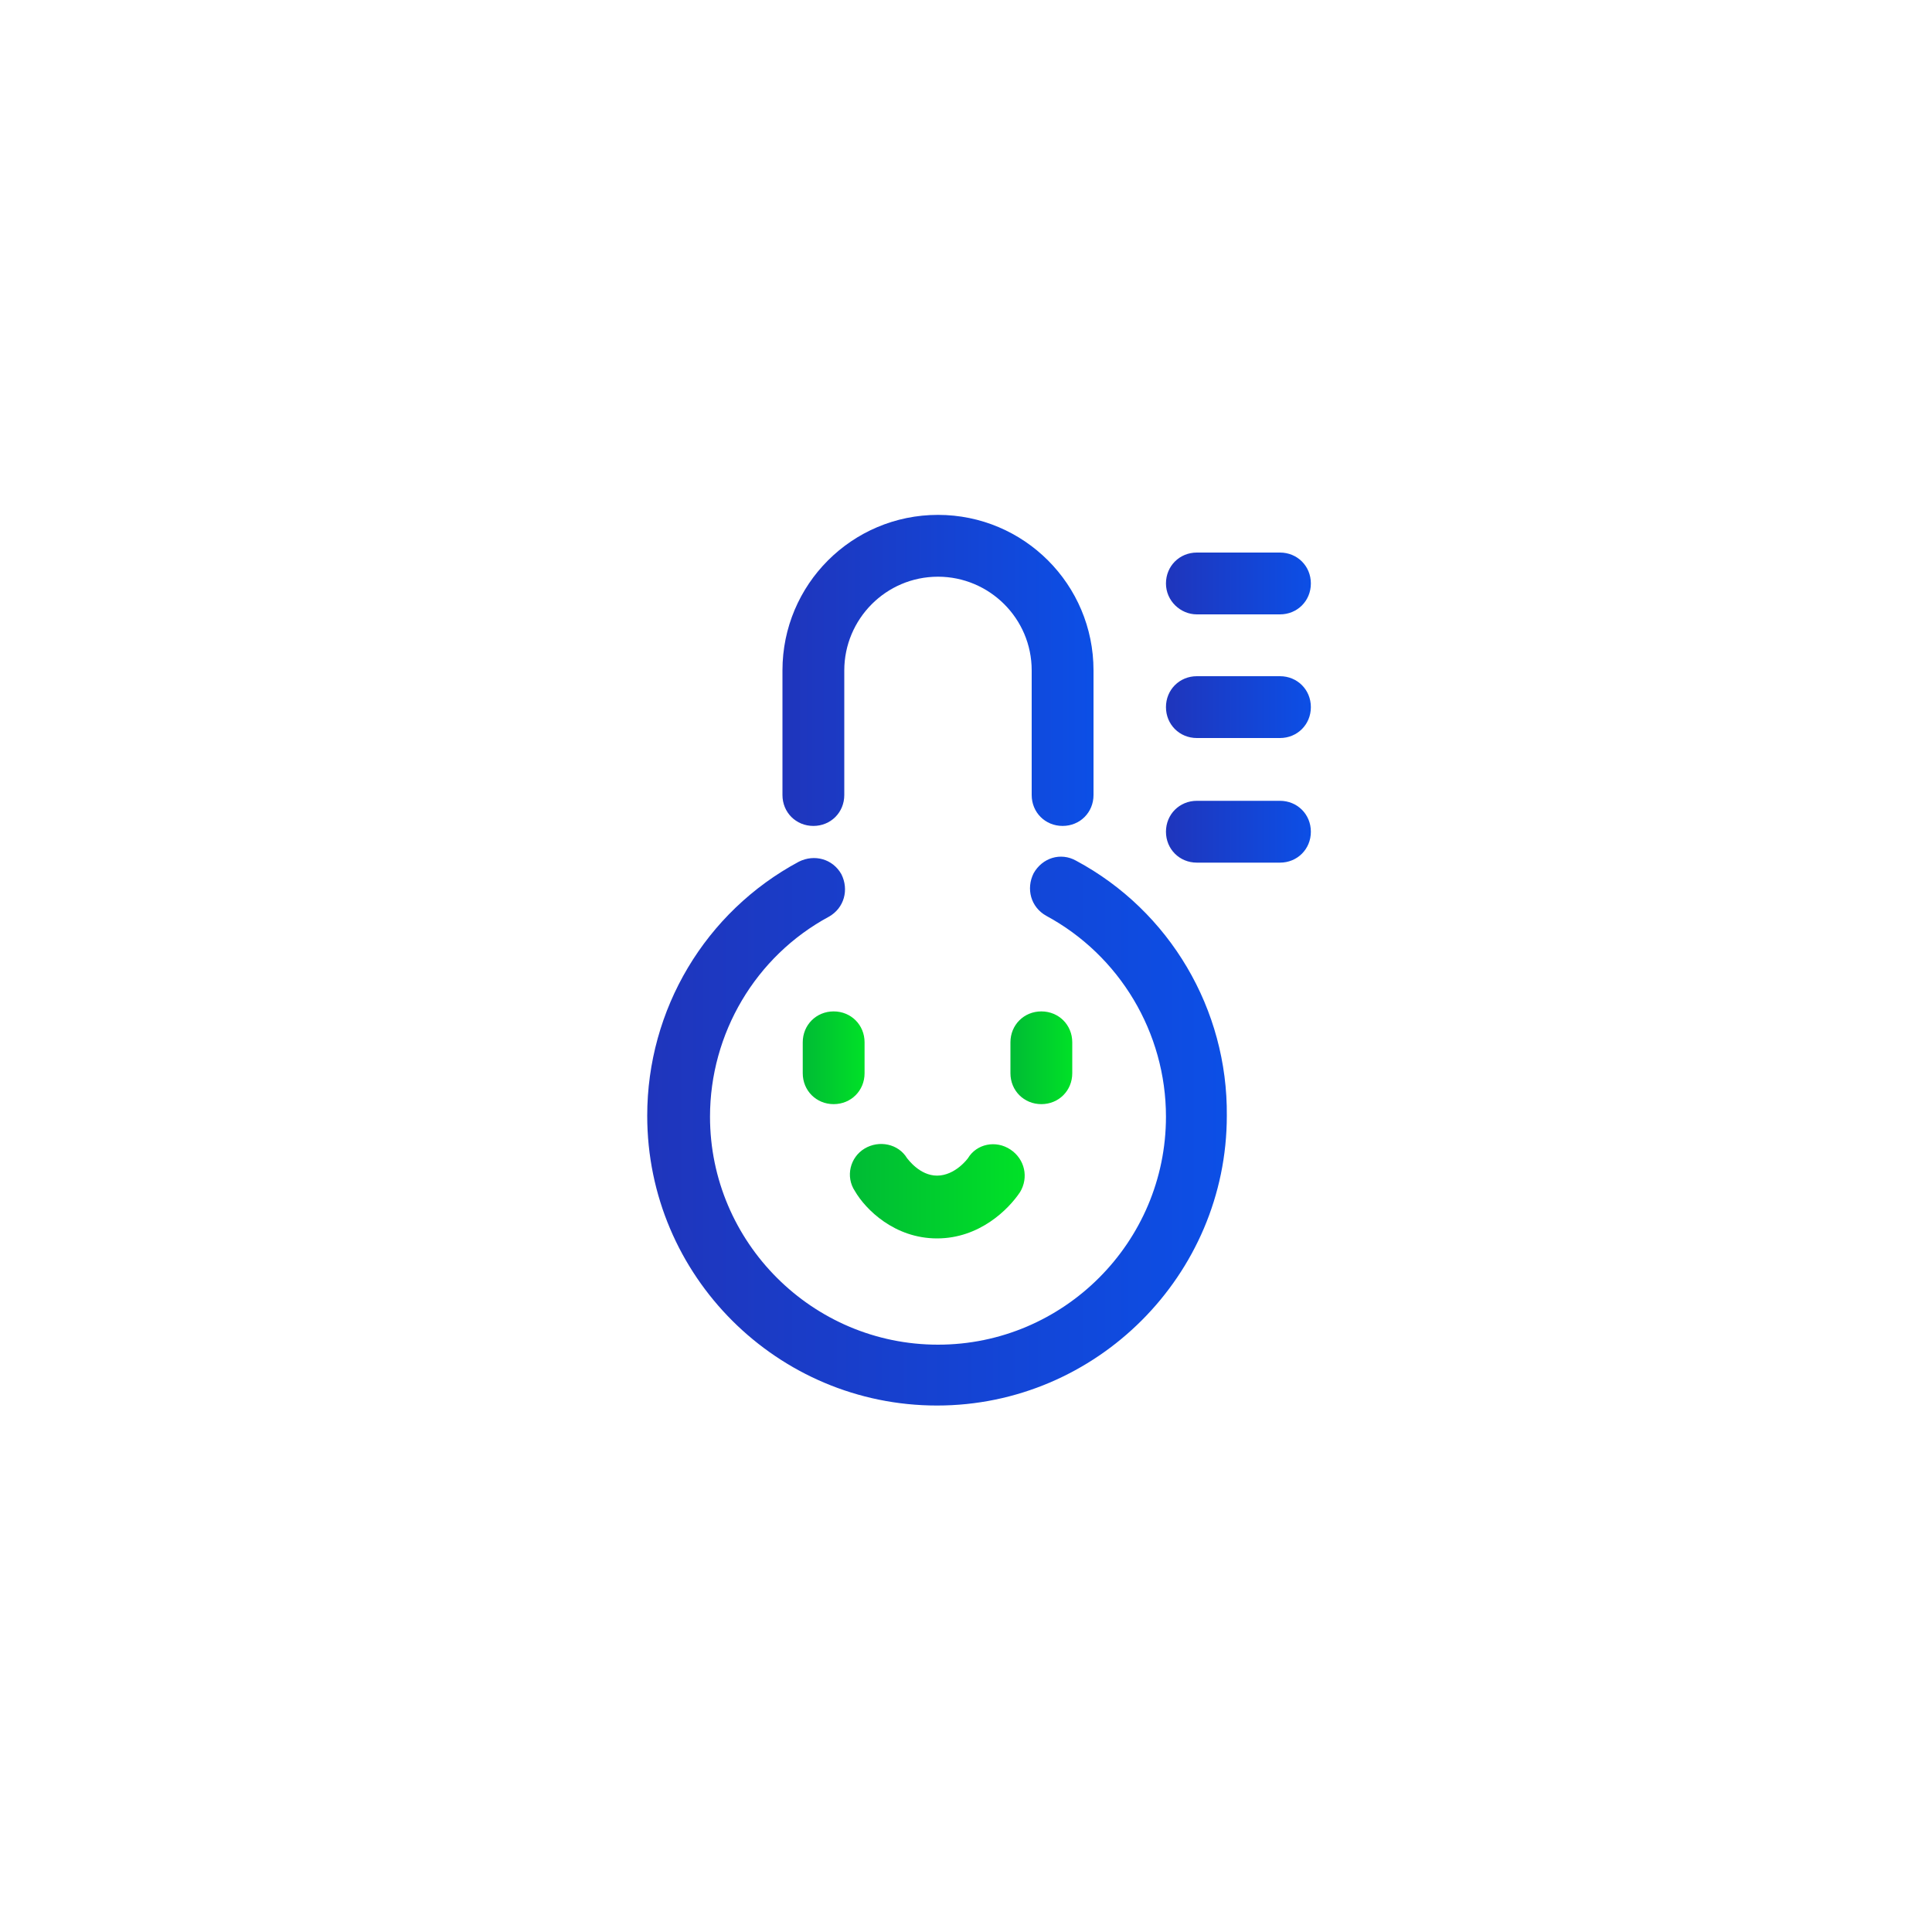 <?xml version="1.0" encoding="utf-8"?>
<!-- Generator: Adobe Illustrator 24.0.0, SVG Export Plug-In . SVG Version: 6.00 Build 0)  -->
<svg version="1.1" id="图层_1" xmlns="http://www.w3.org/2000/svg" xmlns:xlink="http://www.w3.org/1999/xlink" x="0px" y="0px"
	 viewBox="0 0 200 200" style="enable-background:new 0 0 200 200;" xml:space="preserve">
<style type="text/css">
	.st0{fill:url(#SVGID_1_);}
	.st1{fill:url(#SVGID_2_);}
	.st2{fill:url(#SVGID_3_);}
	.st3{fill:url(#SVGID_4_);}
	.st4{fill:url(#SVGID_5_);}
	.st5{fill:url(#SVGID_6_);}
	.st6{fill:url(#SVGID_7_);}
	.st7{fill:url(#SVGID_8_);}
	.st8{fill:url(#SVGID_9_);}
	.st9{fill:url(#SVGID_10_);}
</style>
<linearGradient id="SVGID_1_" gradientUnits="userSpaceOnUse" x1="273.2" y1="295.95" x2="386.6" y2="295.95" gradientTransform="matrix(1 0 0 1 0 -196)">
	<stop  offset="0" style="stop-color:#1F35BC"/>
	<stop  offset="1" style="stop-color:#0C4FE6"/>
	<stop  offset="1" style="stop-color:#0C4FE6"/>
</linearGradient>
<path class="st0" d="M312.4,43.3h-26.1c-7.2,0-13.1,5.9-13.1,13.1v26.1c0,7.2,5.9,13.1,13.1,13.1h26.1c7.2,0,13.1-5.9,13.1-13.1
	V56.4C325.5,49.2,319.7,43.3,312.4,43.3z M316.8,82.6c0,2.4-2,4.4-4.4,4.4h-26.1c-2.4,0-4.4-2-4.4-4.4V56.4c0-2.4,2-4.4,4.4-4.4
	h26.1c2.4,0,4.4,2,4.4,4.4V82.6z M312.4,104.3h-26.1c-7.2,0-13.1,5.9-13.1,13.1v26.1c0,7.2,5.9,13.1,13.1,13.1h26.1
	c7.2,0,13.1-5.9,13.1-13.1v-26.1C325.5,110.2,319.7,104.3,312.4,104.3z M316.8,143.6c0,2.4-2,4.4-4.4,4.4h-26.1
	c-2.4,0-4.4-2-4.4-4.4v-26.1c0-2.4,2-4.4,4.4-4.4h26.1c2.4,0,4.4,2,4.4,4.4V143.6z M373.5,104.3h-26.1c-7.2,0-13.1,5.9-13.1,13.1
	v26.1c0,7.2,5.9,13.1,13.1,13.1h26.1c7.2,0,13.1-5.9,13.1-13.1v-26.1C386.5,110.2,380.7,104.3,373.5,104.3z M377.8,143.6
	c0,2.4-2,4.4-4.4,4.4h-26.1c-2.4,0-4.4-2-4.4-4.4v-26.1c0-2.4,2-4.4,4.4-4.4h26.1c2.4,0,4.4,2,4.4,4.4V143.6L377.8,143.6z"/>
<linearGradient id="SVGID_2_" gradientUnits="userSpaceOnUse" x1="334.3" y1="265.5" x2="386.557" y2="265.5" gradientTransform="matrix(1 0 0 1 0 -196)">
	<stop  offset="0" style="stop-color:#00BB35"/>
	<stop  offset="1" style="stop-color:#00E127"/>
</linearGradient>
<path class="st1" d="M334.3,69.5c0,14.4,11.7,26.1,26.1,26.1s26.1-11.7,26.1-26.1s-11.7-26.1-26.1-26.1
	C346,43.3,334.3,55,334.3,69.5z"/>
<linearGradient id="SVGID_3_" gradientUnits="userSpaceOnUse" x1="120.716" y1="60.342" x2="135.74" y2="60.342">
	<stop  offset="0" style="stop-color:#1F35BC"/>
	<stop  offset="1" style="stop-color:#0C4FE6"/>
	<stop  offset="1" style="stop-color:#0C4FE6"/>
</linearGradient>
<path class="st2" d="M123.9,63.6h8.6c1.8,0,3.2-1.4,3.2-3.2s-1.4-3.2-3.2-3.2h-8.6c-1.8,0-3.2,1.4-3.2,3.2S122.2,63.6,123.9,63.6z"
	/>
<linearGradient id="SVGID_4_" gradientUnits="userSpaceOnUse" x1="120.716" y1="73.22" x2="135.74" y2="73.22">
	<stop  offset="0" style="stop-color:#1F35BC"/>
	<stop  offset="1" style="stop-color:#0C4FE6"/>
	<stop  offset="1" style="stop-color:#0C4FE6"/>
</linearGradient>
<path class="st3" d="M132.5,70h-8.6c-1.8,0-3.2,1.4-3.2,3.2c0,1.8,1.4,3.2,3.2,3.2h8.6c1.8,0,3.2-1.4,3.2-3.2
	C135.7,71.4,134.3,70,132.5,70z"/>
<linearGradient id="SVGID_5_" gradientUnits="userSpaceOnUse" x1="120.716" y1="86.098" x2="135.74" y2="86.098">
	<stop  offset="0" style="stop-color:#1F35BC"/>
	<stop  offset="1" style="stop-color:#0C4FE6"/>
	<stop  offset="1" style="stop-color:#0C4FE6"/>
</linearGradient>
<path class="st4" d="M132.5,82.9h-8.6c-1.8,0-3.2,1.4-3.2,3.2c0,1.8,1.4,3.2,3.2,3.2h8.6c1.8,0,3.2-1.4,3.2-3.2
	S134.3,82.9,132.5,82.9z"/>
<linearGradient id="SVGID_6_" gradientUnits="userSpaceOnUse" x1="67" y1="117.12" x2="127.097" y2="117.12">
	<stop  offset="0" style="stop-color:#1F35BC"/>
	<stop  offset="1" style="stop-color:#0C4FE6"/>
	<stop  offset="1" style="stop-color:#0C4FE6"/>
</linearGradient>
<path class="st5" d="M111.4,89.1c-1.6-0.9-3.5-0.3-4.4,1.3c-0.8,1.6-0.3,3.5,1.3,4.4c7.6,4.1,12.4,12.1,12.4,20.8
	c0,13-10.6,23.6-23.6,23.6s-23.6-10.6-23.6-23.6c0-8.6,4.7-16.6,12.3-20.7c1.6-0.9,2.1-2.8,1.3-4.4c-0.9-1.6-2.8-2.1-4.4-1.3
	C73,94.4,67,104.5,67,115.5c0,16.6,13.5,30,30,30s30-13.5,30-30C127.1,104.5,121.1,94.3,111.4,89.1z"/>
<linearGradient id="SVGID_7_" gradientUnits="userSpaceOnUse" x1="80.951" y1="69.389" x2="113.146" y2="69.389">
	<stop  offset="0" style="stop-color:#1F35BC"/>
	<stop  offset="1" style="stop-color:#0C4FE6"/>
	<stop  offset="1" style="stop-color:#0C4FE6"/>
</linearGradient>
<path class="st6" d="M84.2,85.5c1.8,0,3.2-1.4,3.2-3.2V69.4c0-5.3,4.3-9.7,9.7-9.7c5.3,0,9.7,4.3,9.7,9.7v12.9
	c0,1.8,1.4,3.2,3.2,3.2c1.8,0,3.2-1.4,3.2-3.2V69.4c0-8.9-7.2-16.1-16.1-16.1S81,60.5,81,69.4v12.9C81,84.1,82.4,85.5,84.2,85.5z"/>
<linearGradient id="SVGID_8_" gradientUnits="userSpaceOnUse" x1="83.097" y1="109.528" x2="89.536" y2="109.528">
	<stop  offset="0" style="stop-color:#00BB35"/>
	<stop  offset="1" style="stop-color:#00E127"/>
</linearGradient>
<path class="st7" d="M86.3,104.7c-1.8,0-3.2,1.4-3.2,3.2v3.2c0,1.8,1.4,3.2,3.2,3.2c1.8,0,3.2-1.4,3.2-3.2v-3.2
	C89.5,106.1,88.1,104.7,86.3,104.7z"/>
<linearGradient id="SVGID_9_" gradientUnits="userSpaceOnUse" x1="104.561" y1="109.528" x2="111" y2="109.528">
	<stop  offset="0" style="stop-color:#00BB35"/>
	<stop  offset="1" style="stop-color:#00E127"/>
</linearGradient>
<path class="st8" d="M107.8,104.7c-1.8,0-3.2,1.4-3.2,3.2v3.2c0,1.8,1.4,3.2,3.2,3.2c1.8,0,3.2-1.4,3.2-3.2v-3.2
	C111,106.1,109.6,104.7,107.8,104.7z"/>
<linearGradient id="SVGID_10_" gradientUnits="userSpaceOnUse" x1="88.004" y1="123.375" x2="106.093" y2="123.375">
	<stop  offset="0" style="stop-color:#00BB35"/>
	<stop  offset="1" style="stop-color:#00E127"/>
</linearGradient>
<path class="st9" d="M97,128.2c4.4,0,7.4-3,8.6-4.8c0.9-1.5,0.5-3.4-1-4.4c-1.5-1-3.5-0.6-4.4,0.9c0,0-1.3,1.8-3.2,1.8
	c-1.8,0-3-1.7-3.1-1.8c-0.9-1.5-2.9-1.9-4.4-1c-1.5,0.9-2,2.9-1,4.4C89.6,125.2,92.6,128.2,97,128.2z"/>
</svg>
